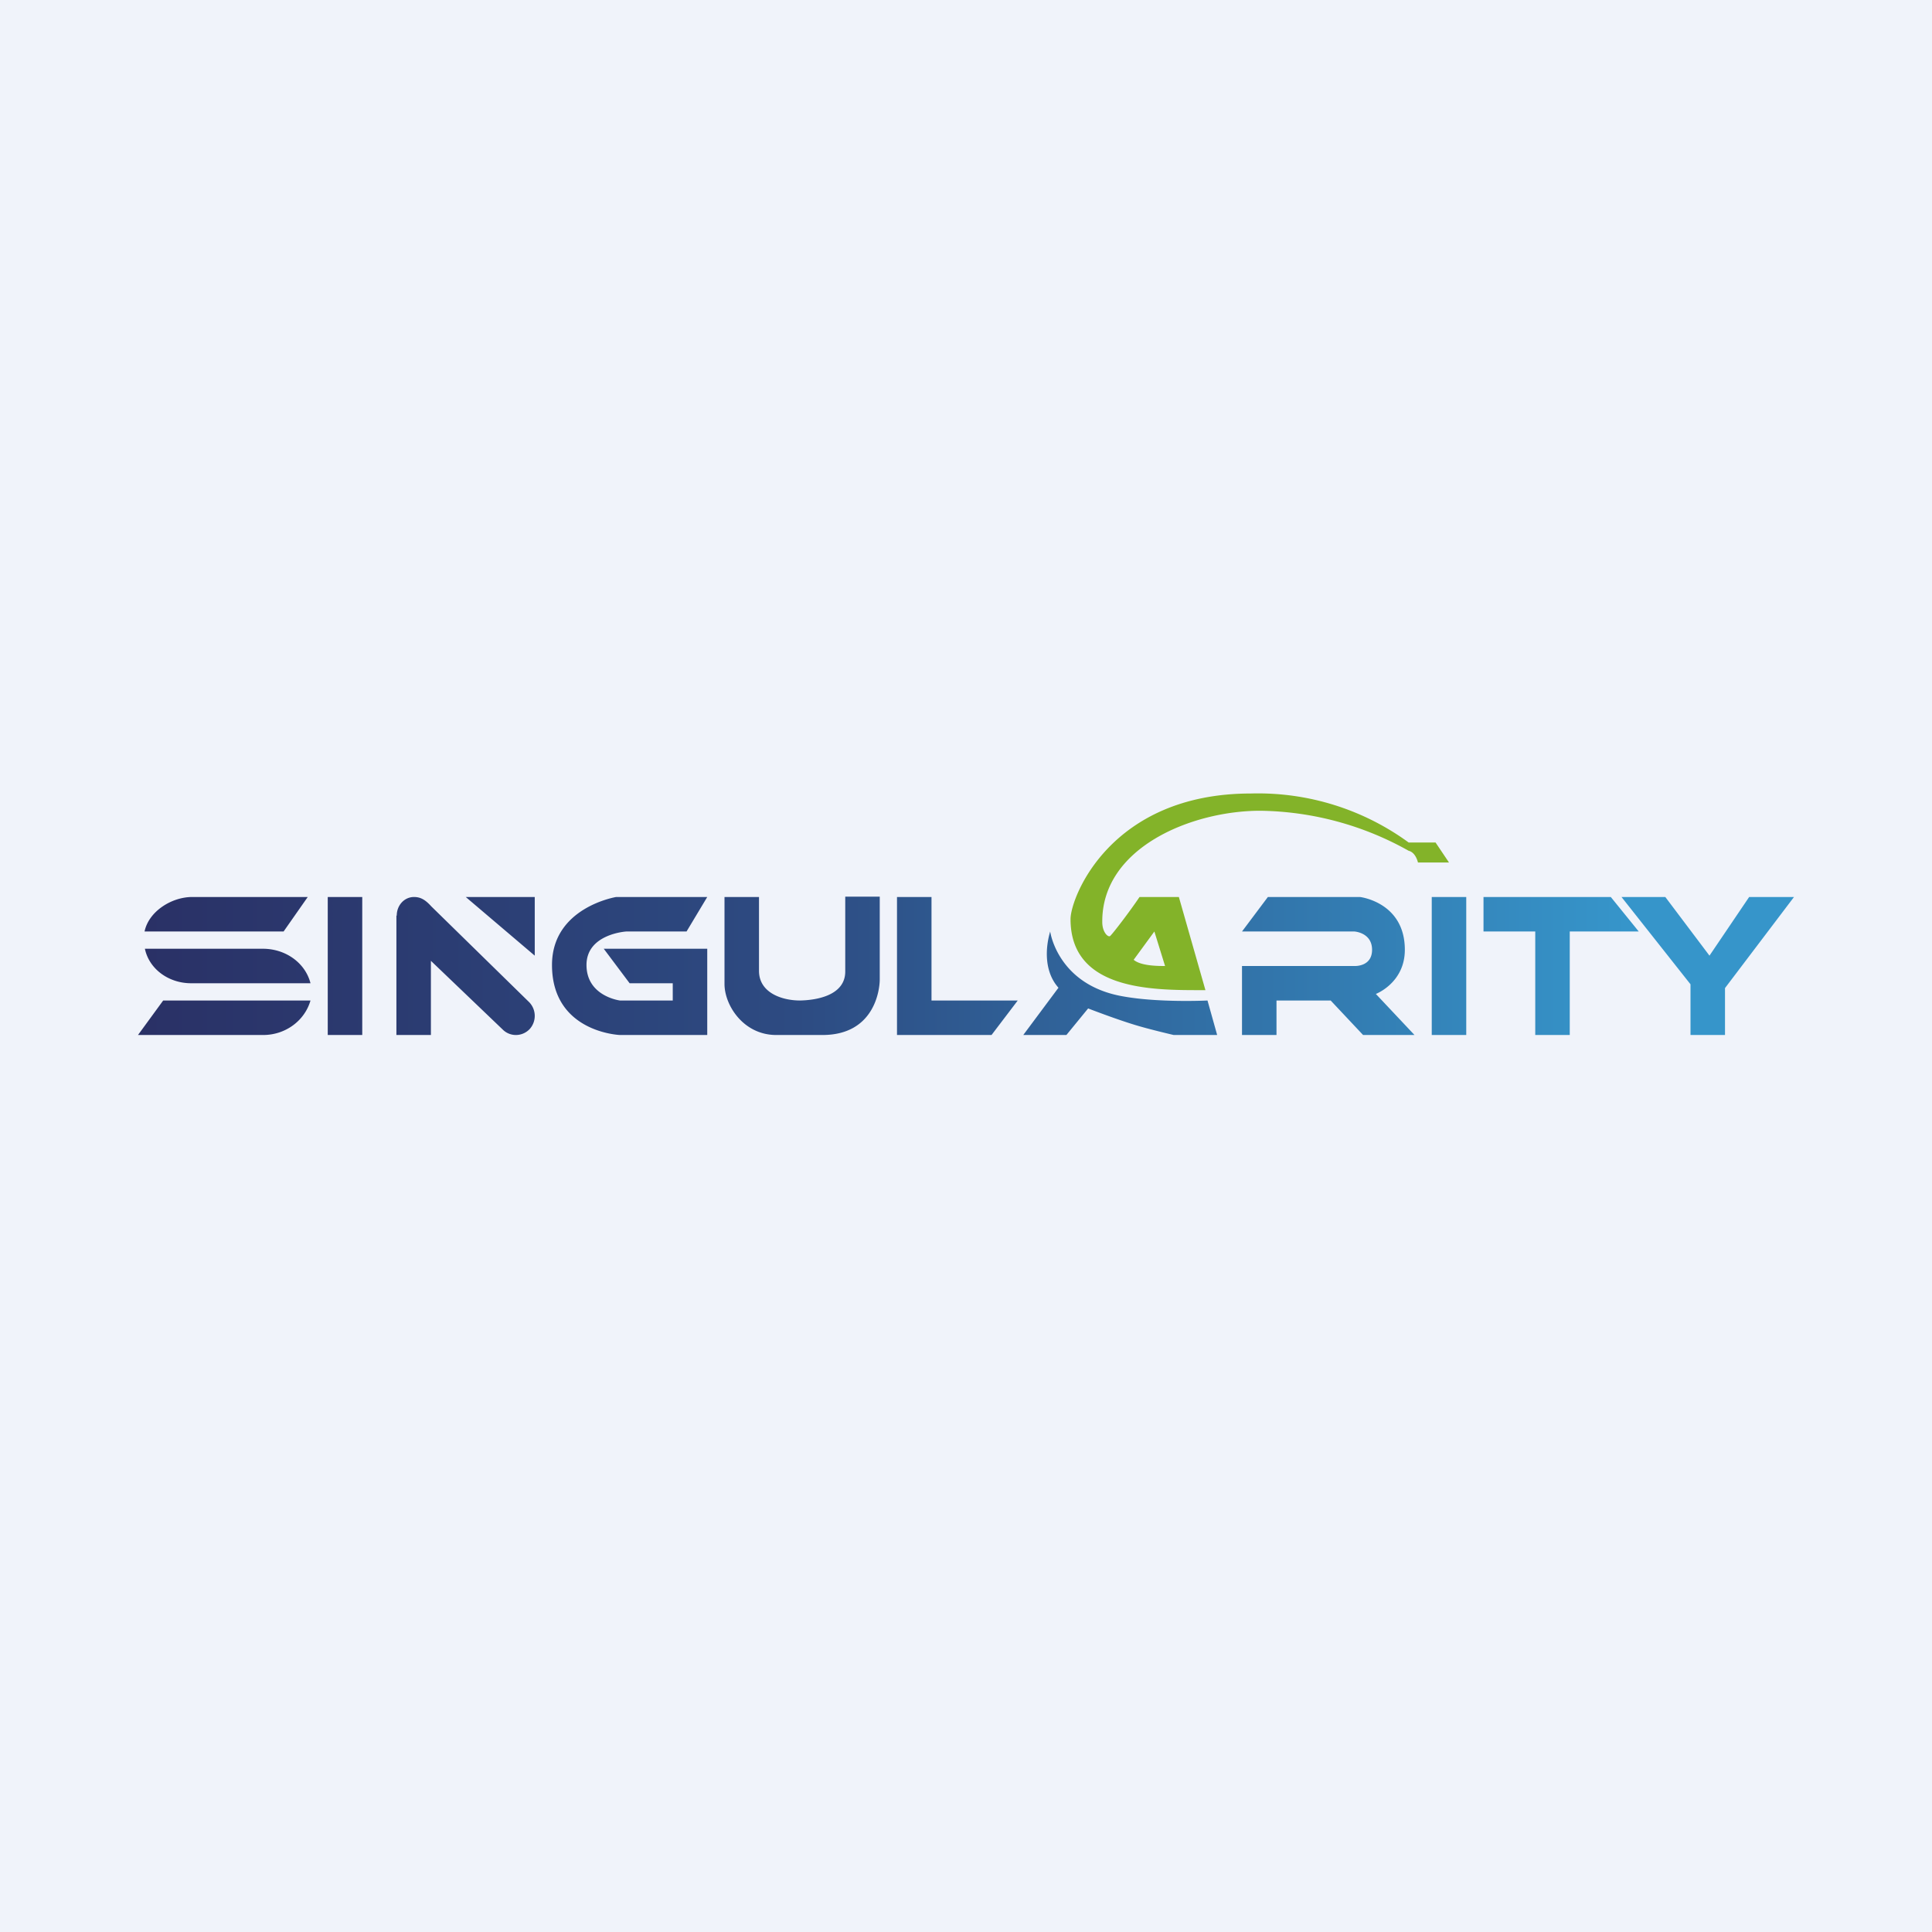 <!-- by Wealthyhood --><svg xmlns="http://www.w3.org/2000/svg" width="56" height="56" viewBox="0 0 56 56"><path fill="#F0F3FA" d="M0 0h56v56H0z"/><path fill-rule="evenodd" d="M33.03 26h1.14l.77 2.7h-.12c-1.44 0-3.79 0-3.79-2.06 0-.62 1.15-3.64 5.23-3.64a7.4 7.4 0 0 1 4.57 1.42h.78L42 25h-.9s-.06-.29-.27-.34a9 9 0 0 0-4.3-1.16c-1.99 0-4.6 1.07-4.58 3.23 0 .29.17.45.23.4.1-.1.56-.7.85-1.13Zm-.17 1.82.6-.82.31 1c-.2 0-.7 0-.91-.18Z" fill="#83B329"/><path d="m8.22 27 .7-1H5.57c-.6 0-1.26.42-1.38 1h4.02Zm-.59 3c.64 0 1.2-.41 1.37-1H4.73L4 30h3.63Zm-.01-2.5c.66 0 1.23.41 1.38 1H5.54c-.66 0-1.22-.42-1.34-1h3.42ZM9.5 26h1v4h-1v-4Zm2 .54c0-.3.22-.54.5-.54.18 0 .32.07.5.27l2.84 2.78a.57.57 0 0 1 .02.77.55.55 0 0 1-.4.18.54.54 0 0 1-.37-.14l-2.1-2.01V30h-1v-3.46Zm2-.54h2v1.7l-2-1.7Zm28 0h1v4h-1v-4Zm6.77 0H47l2 2.53V30h1v-1.36L52 26h-1.3l-1.15 1.7-1.28-1.7Zm-.77 1-.81-1H43v1h1.5v3h1v-3h2ZM26 26h1v3h2.5l-.76 1H26v-4Zm10 4v-2h3.26s.51.03.51-.47-.51-.53-.51-.53H36l.75-1h2.67s1.3.15 1.3 1.53c0 .96-.84 1.28-.84 1.28L41 30h-1.49l-.94-1H37v1h-1Zm-14-4h-1v2.52c0 .62.55 1.48 1.5 1.48h1.34c1.5 0 1.66-1.3 1.66-1.61v-2.4h-1v2.17c0 .68-.8.83-1.31.84-.52 0-1.19-.22-1.19-.86V26Zm-1.5 1.5h-3l.75 1h1.25v.5h-1.53s-.97-.12-.97-1.03c0-.9 1.15-.97 1.15-.97h1.75l.6-1h-2.64S16 26.3 16 27.97c0 1.96 1.97 2.03 1.97 2.03h2.53v-2.5Zm9.16 2.5h1.25l.63-.77s.9.35 1.5.52c.38.11.98.25.98.25h1.26L35 29s-1.4.07-2.45-.12c-1.9-.33-2.11-1.88-2.11-1.88-.14.47-.18 1.16.24 1.63L29.66 30Z" fill="url(#aid3ifvg2)"/><defs><linearGradient id="aid3ifvg2" x1="-3.25" y1="30" x2="54" y2="30" gradientUnits="userSpaceOnUse"><stop offset=".13" stop-color="#2A3166"/><stop offset=".46" stop-color="#2D4B82"/><stop offset=".88" stop-color="#3695CA"/></linearGradient></defs></svg>